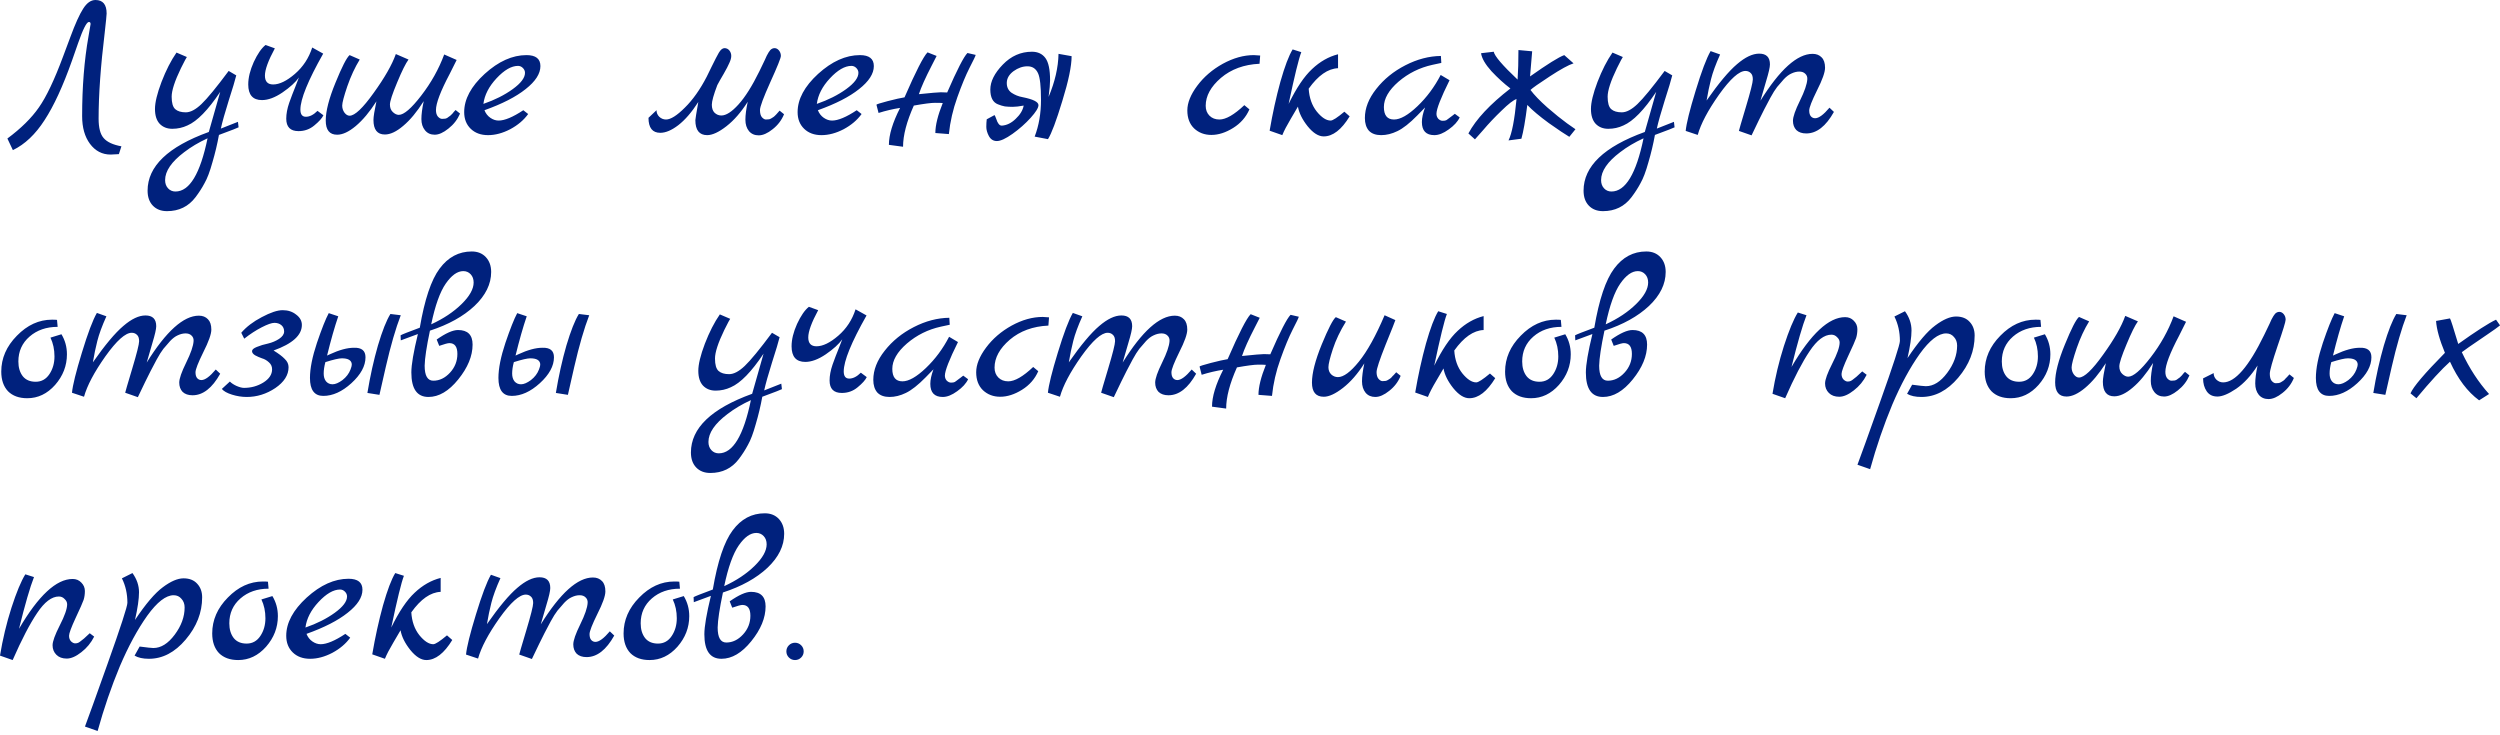 <?xml version="1.0" encoding="UTF-8"?> <svg xmlns="http://www.w3.org/2000/svg" width="296" height="87" viewBox="0 0 296 87" fill="none"><path d="M11.675 14.05C11.675 15.133 11.875 15.9 12.275 16.35C12.675 16.817 13.375 17.142 14.375 17.325L14.075 18.25C13.642 18.283 13.317 18.3 13.1 18.3C12.1 18.3 11.283 17.875 10.65 17.025C10.033 16.192 9.725 15.1 9.725 13.75C9.725 10.283 9.975 7.142 10.475 4.325C10.642 3.392 10.725 2.9 10.725 2.85C10.725 2.683 10.658 2.6 10.525 2.6C10.258 2.6 9.833 3.433 9.25 5.1L8.525 7.175C7.458 10.192 6.375 12.542 5.275 14.225C4.192 15.908 2.942 17.092 1.525 17.775L0.875 16.4C2.492 15.2 3.733 13.975 4.6 12.725C5.483 11.475 6.442 9.458 7.475 6.675L8.325 4.4C8.908 2.817 9.417 1.692 9.85 1.025C10.283 0.342 10.767 -1.13249e-06 11.3 -1.13249e-06C12.183 -1.13249e-06 12.625 0.533 12.625 1.6C12.625 1.767 12.55 2.517 12.4 3.85C11.917 7.817 11.675 11.217 11.675 14.05ZM28.174 14.425L28.249 15.075C28.182 15.125 27.407 15.425 25.924 15.975C25.724 17.075 25.466 18.158 25.149 19.225C24.849 20.308 24.541 21.125 24.224 21.675C23.924 22.242 23.566 22.8 23.149 23.35C22.316 24.45 21.191 25 19.774 25C19.074 25 18.516 24.783 18.099 24.35C17.682 23.917 17.474 23.325 17.474 22.575C17.474 19.692 19.891 17.375 24.724 15.625L26.074 10.875C24.641 13.025 23.349 14.35 22.199 14.85C21.632 15.117 21.032 15.25 20.399 15.25C19.782 15.25 19.282 15.05 18.899 14.65C18.532 14.25 18.349 13.667 18.349 12.9C18.349 12.133 18.607 11.067 19.124 9.7C19.657 8.317 20.249 7.158 20.899 6.225L22.124 6.75C22.074 6.8 21.841 7.242 21.424 8.075C20.691 9.592 20.324 10.717 20.324 11.45C20.324 12.183 20.466 12.675 20.749 12.925C21.032 13.175 21.449 13.3 21.999 13.3C22.549 13.3 23.166 12.975 23.849 12.325C24.549 11.658 25.624 10.35 27.074 8.4L27.974 8.925C27.841 9.475 27.541 10.475 27.074 11.925C26.624 13.358 26.316 14.458 26.149 15.225L28.174 14.425ZM24.574 16.375C23.524 16.858 22.599 17.408 21.799 18.025C20.299 19.158 19.549 20.258 19.549 21.325C19.549 21.725 19.666 22.05 19.899 22.3C20.132 22.55 20.424 22.675 20.774 22.675C22.441 22.675 23.707 20.575 24.574 16.375ZM37.592 13.125L38.292 13.65C38.125 14 37.767 14.4 37.217 14.85C36.683 15.3 36.058 15.525 35.342 15.525C34.375 15.525 33.892 15.033 33.892 14.05C33.892 13.483 34.008 12.858 34.242 12.175C34.492 11.475 34.733 10.842 34.967 10.275C35.2 9.692 35.342 9.325 35.392 9.175C34.992 9.742 34.342 10.333 33.442 10.95C32.558 11.55 31.75 11.85 31.017 11.85C29.933 11.85 29.392 11.233 29.392 10C29.392 9.2 29.608 8.317 30.042 7.35C30.492 6.383 30.958 5.708 31.442 5.325L32.542 5.725C31.758 7.175 31.367 8.25 31.367 8.95C31.367 9.65 31.692 10 32.342 10C33.092 10 33.95 9.583 34.917 8.75C35.883 7.917 36.567 6.875 36.967 5.625L38.267 6.35C36.467 9.533 35.567 11.742 35.567 12.975C35.567 13.542 35.783 13.825 36.217 13.825C36.667 13.825 37.125 13.592 37.592 13.125ZM51.618 13.025C51.618 13.358 51.693 13.617 51.843 13.8C52.01 13.983 52.176 14.075 52.343 14.075C52.51 14.075 52.635 14.067 52.718 14.05C52.801 14.033 52.885 14 52.968 13.95C53.051 13.883 53.118 13.833 53.168 13.8C53.234 13.767 53.309 13.708 53.393 13.625C53.493 13.525 53.559 13.458 53.593 13.425C53.66 13.325 53.776 13.192 53.943 13.025L54.468 13.45C54.168 14.15 53.709 14.742 53.093 15.225C52.493 15.708 51.951 15.95 51.468 15.95C50.984 15.95 50.601 15.775 50.318 15.425C50.035 15.075 49.893 14.633 49.893 14.1C49.893 13.55 49.984 12.842 50.168 11.975C49.368 13.242 48.559 14.217 47.743 14.9C46.943 15.583 46.218 15.925 45.568 15.925C44.668 15.925 44.218 15.35 44.218 14.2C44.218 13.833 44.334 13.1 44.568 12C43.768 13.25 42.951 14.225 42.118 14.925C41.301 15.608 40.568 15.95 39.918 15.95C39.018 15.95 38.568 15.392 38.568 14.275C38.568 13.158 38.951 11.667 39.718 9.8C40.484 7.917 41.043 6.825 41.393 6.525L42.593 7.05C42.026 7.967 41.535 9.025 41.118 10.225C40.718 11.408 40.518 12.167 40.518 12.5C40.518 12.817 40.609 13.1 40.793 13.35C40.976 13.583 41.176 13.7 41.393 13.7C42.01 13.7 42.959 12.8 44.243 11C45.543 9.2 46.418 7.667 46.868 6.4L48.368 7.05C48.035 7.5 47.584 8.408 47.018 9.775C46.451 11.125 46.168 11.992 46.168 12.375C46.168 12.758 46.285 13.058 46.518 13.275C46.751 13.492 46.984 13.6 47.218 13.6C47.818 13.6 48.701 12.842 49.868 11.325C51.051 9.792 51.959 8.167 52.593 6.45L54.068 7.1C53.968 7.317 53.693 7.867 53.243 8.75C52.16 10.8 51.618 12.225 51.618 13.025ZM61.96 13.05L62.535 13.5C62.018 14.217 61.31 14.817 60.41 15.3C59.51 15.767 58.635 16 57.785 16C56.935 16 56.251 15.75 55.735 15.25C55.218 14.75 54.96 14.092 54.96 13.275C54.96 11.742 55.768 10.233 57.385 8.75C59.018 7.267 60.668 6.525 62.335 6.525C63.435 6.525 63.985 6.958 63.985 7.825C63.985 8.725 63.401 9.633 62.235 10.55C61.085 11.467 59.46 12.3 57.36 13.05C57.51 13.433 57.743 13.733 58.06 13.95C58.376 14.167 58.701 14.275 59.035 14.275C59.751 14.275 60.726 13.867 61.96 13.05ZM57.235 12.3C58.585 11.833 59.743 11.25 60.71 10.55C61.676 9.85 62.16 9.208 62.16 8.625C62.16 8.408 62.076 8.217 61.91 8.05C61.743 7.883 61.551 7.8 61.335 7.8C60.551 7.8 59.701 8.292 58.785 9.275C57.885 10.242 57.368 11.25 57.235 12.3ZM92.305 13.1L92.831 13.525C92.547 14.225 92.097 14.817 91.481 15.3C90.88 15.783 90.331 16.025 89.831 16.025C89.347 16.025 88.964 15.858 88.68 15.525C88.397 15.175 88.255 14.725 88.255 14.175C88.255 13.625 88.347 12.917 88.531 12.05C87.747 13.283 86.906 14.25 86.005 14.95C85.106 15.65 84.347 16 83.731 16C82.797 16 82.331 15.408 82.331 14.225C82.331 14.108 82.447 13.392 82.68 12.075C81.897 13.292 81.106 14.208 80.305 14.825C79.522 15.425 78.814 15.725 78.18 15.725C77.247 15.725 76.781 15.133 76.781 13.95L77.731 13.05C77.731 13.35 77.839 13.608 78.055 13.825C78.289 14.042 78.555 14.15 78.856 14.15C79.406 14.15 80.147 13.683 81.081 12.75C82.031 11.817 82.897 10.592 83.68 9.075C83.847 8.742 84.039 8.35 84.255 7.9C84.489 7.433 84.656 7.1 84.755 6.9C84.856 6.7 84.972 6.483 85.106 6.25C85.322 5.883 85.547 5.7 85.781 5.7C86.014 5.7 86.206 5.792 86.356 5.975C86.505 6.158 86.581 6.375 86.581 6.625C86.581 6.858 86.505 7.133 86.356 7.45C86.222 7.767 85.997 8.2 85.68 8.75C85.364 9.283 85.114 9.725 84.93 10.075C84.497 11.208 84.281 11.983 84.281 12.4C84.281 12.817 84.389 13.133 84.606 13.35C84.839 13.567 85.106 13.675 85.406 13.675C85.972 13.675 86.647 13.242 87.43 12.375C88.231 11.492 89.055 10.183 89.906 8.45C90.005 8.233 90.122 7.992 90.255 7.725C90.389 7.442 90.489 7.233 90.555 7.1C90.622 6.95 90.697 6.783 90.781 6.6C90.88 6.417 90.956 6.283 91.005 6.2C91.072 6.1 91.139 6.008 91.206 5.925C91.356 5.775 91.522 5.7 91.706 5.7C91.906 5.7 92.081 5.792 92.231 5.975C92.38 6.158 92.456 6.375 92.456 6.625C92.456 6.858 92.039 7.892 91.206 9.725C90.389 11.542 89.981 12.642 89.981 13.025C89.981 13.408 90.055 13.692 90.206 13.875C90.372 14.058 90.531 14.15 90.68 14.15C90.847 14.15 90.972 14.142 91.055 14.125C91.139 14.108 91.222 14.075 91.305 14.025C91.389 13.975 91.456 13.933 91.505 13.9C91.572 13.867 91.647 13.808 91.731 13.725L91.906 13.55C91.956 13.5 92.022 13.425 92.106 13.325C92.206 13.208 92.272 13.133 92.305 13.1ZM101.437 13.05L102.012 13.5C101.495 14.217 100.787 14.817 99.887 15.3C98.987 15.767 98.112 16 97.262 16C96.412 16 95.729 15.75 95.212 15.25C94.695 14.75 94.437 14.092 94.437 13.275C94.437 11.742 95.246 10.233 96.862 8.75C98.496 7.267 100.145 6.525 101.812 6.525C102.912 6.525 103.462 6.958 103.462 7.825C103.462 8.725 102.879 9.633 101.712 10.55C100.562 11.467 98.937 12.3 96.837 13.05C96.987 13.433 97.221 13.733 97.537 13.95C97.854 14.167 98.179 14.275 98.512 14.275C99.229 14.275 100.204 13.867 101.437 13.05ZM96.712 12.3C98.062 11.833 99.221 11.25 100.187 10.55C101.154 9.85 101.637 9.208 101.637 8.625C101.637 8.408 101.554 8.217 101.387 8.05C101.22 7.883 101.029 7.8 100.812 7.8C100.029 7.8 99.179 8.292 98.262 9.275C97.362 10.242 96.846 11.25 96.712 12.3ZM114.546 6.275L115.521 6.5C115.505 6.617 115.263 7.125 114.796 8.025C114.346 8.908 113.863 10.075 113.346 11.525C112.83 12.958 112.496 14.408 112.346 15.875L110.746 15.75C110.746 14.833 111.038 13.65 111.621 12.2C111.471 12.183 111.163 12.175 110.696 12.175C110.246 12.175 109.413 12.283 108.196 12.5C107.346 14.4 106.921 16.025 106.921 17.375L105.246 17.15C105.246 15.967 105.688 14.508 106.571 12.775C105.721 12.908 104.871 13.108 104.021 13.375L103.771 12.4C103.771 12.35 104.213 12.208 105.096 11.975C105.996 11.742 106.663 11.592 107.096 11.525C108.43 8.458 109.338 6.683 109.821 6.2L110.896 6.625C110.813 6.792 110.621 7.167 110.321 7.75C109.571 9.2 109.063 10.333 108.796 11.15C110.246 11 111.113 10.925 111.396 10.925C111.696 10.925 111.946 10.933 112.146 10.95C113.313 8.267 114.113 6.708 114.546 6.275ZM116.829 14.125L117.754 13.625C117.804 13.692 117.871 13.842 117.954 14.075C118.121 14.608 118.337 14.875 118.604 14.875C119.187 14.842 119.737 14.575 120.254 14.075C120.787 13.575 121.104 13.05 121.204 12.5C120.671 12.6 120.237 12.65 119.904 12.65C119.571 12.65 119.262 12.633 118.979 12.6C118.712 12.55 118.437 12.467 118.154 12.35C117.554 12.117 117.254 11.533 117.254 10.6C117.254 9.65 117.746 8.667 118.729 7.65C119.712 6.633 120.862 6.125 122.179 6.125C122.879 6.125 123.412 6.375 123.779 6.875C124.146 7.375 124.329 8.25 124.329 9.5C124.329 9.933 124.271 10.592 124.154 11.475C124.904 9.692 125.296 7.992 125.329 6.375L126.879 6.65C126.879 7.817 126.512 9.583 125.779 11.95C125.062 14.317 124.496 15.825 124.079 16.475L122.504 16.175C123.004 14.875 123.254 13.425 123.254 11.825C123.254 10.225 123.137 9.175 122.904 8.675C122.654 8.125 122.237 7.85 121.654 7.85C121.087 7.85 120.537 8.042 120.004 8.425C119.487 8.808 119.221 9.258 119.204 9.775C119.187 10.292 119.371 10.692 119.754 10.975C120.154 11.242 120.587 11.417 121.054 11.5C122.321 11.75 122.954 12.067 122.954 12.45C122.954 12.767 122.646 13.267 122.029 13.95C121.412 14.633 120.696 15.267 119.879 15.85C119.079 16.417 118.462 16.7 118.029 16.7C117.612 16.7 117.296 16.5 117.079 16.1C116.879 15.717 116.779 15.358 116.779 15.025C116.779 14.692 116.796 14.392 116.829 14.125ZM147.33 12.45L147.93 12.95C147.53 13.867 146.889 14.6 146.005 15.15C145.122 15.7 144.264 15.975 143.43 15.975C142.614 15.975 141.93 15.717 141.38 15.2C140.847 14.683 140.58 13.975 140.58 13.075C140.58 12.175 140.972 11.2 141.755 10.15C142.539 9.1 143.547 8.233 144.78 7.55C146.03 6.867 147.255 6.525 148.455 6.525C148.622 6.525 148.872 6.542 149.205 6.575L149.13 7.55C147.297 7.633 145.772 8.192 144.555 9.225C143.355 10.258 142.755 11.358 142.755 12.525C142.755 13.008 142.905 13.4 143.205 13.7C143.505 14 143.897 14.15 144.38 14.15C145.147 14.15 146.13 13.583 147.33 12.45ZM159.174 13.225L159.799 13.775C158.833 15.358 157.808 16.15 156.724 16.15C156.108 16.15 155.474 15.75 154.824 14.95C154.191 14.15 153.808 13.375 153.674 12.625C153.574 12.808 153.291 13.292 152.824 14.075C152.358 14.858 152.024 15.5 151.824 16L150.324 15.475C150.674 13.425 151.099 11.492 151.599 9.675C152.116 7.858 152.599 6.583 153.049 5.85L154.074 6.175C153.774 6.942 153.274 8.983 152.574 12.3C153.491 10.417 154.416 9.042 155.349 8.175C156.283 7.292 157.308 6.708 158.424 6.425V8.075C157.224 8.125 156.066 8.933 154.949 10.5C155.016 11.583 155.333 12.483 155.899 13.2C156.483 13.917 157.033 14.275 157.549 14.275C157.799 14.275 158.341 13.925 159.174 13.225ZM172.252 13.475L172.827 13.9C172.594 14.4 172.16 14.875 171.527 15.325C170.91 15.775 170.344 16 169.827 16C168.844 16 168.352 15.483 168.352 14.45C168.352 13.967 168.477 13.392 168.727 12.725L167.802 13.675C166.902 14.592 166.119 15.208 165.452 15.525C164.802 15.842 164.16 16 163.527 16C162.894 16 162.41 15.825 162.077 15.475C161.76 15.108 161.602 14.608 161.602 13.975C161.602 12.808 162.052 11.658 162.952 10.525C163.852 9.375 165.002 8.442 166.402 7.725C167.802 7.008 169.202 6.642 170.602 6.625L170.652 7.45L169.602 7.675C168.085 8.008 166.744 8.675 165.577 9.675C164.427 10.675 163.852 11.675 163.852 12.675C163.852 13.658 164.252 14.15 165.052 14.15C165.802 14.15 166.727 13.625 167.827 12.575C168.927 11.525 169.844 10.292 170.577 8.875L171.627 9.5C170.594 11.583 170.077 12.908 170.077 13.475C170.077 13.708 170.152 13.908 170.302 14.075C170.469 14.225 170.627 14.3 170.777 14.3C170.944 14.3 171.052 14.292 171.102 14.275C171.152 14.258 171.202 14.242 171.252 14.225C171.302 14.192 171.36 14.15 171.427 14.1C171.51 14.05 171.577 14 171.627 13.95C171.694 13.9 171.794 13.825 171.927 13.725C172.06 13.625 172.169 13.542 172.252 13.475ZM173.858 15.8C174.758 14.117 176.417 12.342 178.833 10.475C178.083 9.908 177.333 9.225 176.583 8.425C175.85 7.608 175.442 6.9 175.358 6.3L176.858 6.125C176.958 6.642 177.9 7.742 179.683 9.425C179.75 8.425 179.783 7.258 179.783 5.925L181.408 6.075L181.158 9.05C183.208 7.6 184.558 6.758 185.208 6.525L186.308 7.5C185.725 7.683 184.783 8.2 183.483 9.05C182.183 9.9 181.425 10.433 181.208 10.65C181.658 11.25 182.325 11.942 183.208 12.725C184.092 13.492 184.867 14.117 185.533 14.6L186.533 15.3L185.808 16.2C185.325 15.917 184.517 15.375 183.383 14.575C182.267 13.758 181.417 13.042 180.833 12.425C180.6 14.275 180.367 15.608 180.133 16.425L178.608 16.625C179.008 15.825 179.325 14.192 179.558 11.725C179.192 11.842 178.6 12.3 177.783 13.1C176.967 13.883 176.242 14.65 175.608 15.4L174.633 16.5L173.858 15.8ZM198.194 14.425L198.269 15.075C198.202 15.125 197.427 15.425 195.944 15.975C195.744 17.075 195.485 18.158 195.169 19.225C194.869 20.308 194.56 21.125 194.244 21.675C193.944 22.242 193.585 22.8 193.169 23.35C192.335 24.45 191.21 25 189.794 25C189.094 25 188.535 24.783 188.119 24.35C187.702 23.917 187.494 23.325 187.494 22.575C187.494 19.692 189.91 17.375 194.744 15.625L196.094 10.875C194.66 13.025 193.369 14.35 192.219 14.85C191.652 15.117 191.052 15.25 190.419 15.25C189.802 15.25 189.302 15.05 188.919 14.65C188.552 14.25 188.369 13.667 188.369 12.9C188.369 12.133 188.627 11.067 189.144 9.7C189.677 8.317 190.269 7.158 190.919 6.225L192.144 6.75C192.094 6.8 191.86 7.242 191.444 8.075C190.71 9.592 190.344 10.717 190.344 11.45C190.344 12.183 190.485 12.675 190.769 12.925C191.052 13.175 191.469 13.3 192.019 13.3C192.569 13.3 193.185 12.975 193.869 12.325C194.569 11.658 195.644 10.35 197.094 8.4L197.994 8.925C197.86 9.475 197.56 10.475 197.094 11.925C196.644 13.358 196.335 14.458 196.169 15.225L198.194 14.425ZM194.594 16.375C193.544 16.858 192.619 17.408 191.819 18.025C190.319 19.158 189.569 20.258 189.569 21.325C189.569 21.725 189.685 22.05 189.919 22.3C190.152 22.55 190.444 22.675 190.794 22.675C192.46 22.675 193.727 20.575 194.594 16.375ZM216.611 12.75L217.136 13.25C216.186 14.95 215.094 15.8 213.861 15.8C213.361 15.8 212.969 15.667 212.686 15.4C212.419 15.117 212.286 14.75 212.286 14.3C212.286 13.833 212.561 13.042 213.111 11.925C213.661 10.808 213.953 9.958 213.986 9.375C214.003 9.108 213.919 8.892 213.736 8.725C213.569 8.558 213.336 8.475 213.036 8.475C212.736 8.475 212.428 8.55 212.111 8.7C211.811 8.833 211.511 9.058 211.211 9.375C210.928 9.692 210.661 10 210.411 10.3C210.178 10.6 209.911 11.025 209.611 11.575C209.328 12.125 209.086 12.583 208.886 12.95C208.536 13.633 208.036 14.658 207.386 16.025L205.886 15.5C205.886 15.45 206.161 14.508 206.711 12.675C207.261 10.842 207.536 9.75 207.536 9.4C207.536 9.05 207.453 8.8 207.286 8.65C207.119 8.483 206.911 8.4 206.661 8.4C205.911 8.4 204.869 9.333 203.536 11.2C202.219 13.067 201.378 14.658 201.011 15.975L199.586 15.5C199.669 14.617 200.061 13.033 200.761 10.75C201.461 8.45 202.053 6.883 202.536 6.05L203.661 6.45C203.144 7.6 202.786 8.575 202.586 9.375C202.386 10.158 202.211 11 202.061 11.9C203.494 9.85 204.694 8.417 205.661 7.6C206.628 6.767 207.503 6.35 208.286 6.35C209.136 6.35 209.561 6.775 209.561 7.625C209.561 7.958 209.411 8.617 209.111 9.6C208.828 10.583 208.603 11.358 208.436 11.925C210.736 8.225 212.794 6.375 214.611 6.375C215.061 6.375 215.419 6.517 215.686 6.8C215.953 7.067 216.086 7.475 216.086 8.025C216.086 8.558 215.769 9.45 215.136 10.7C214.519 11.95 214.211 12.742 214.211 13.075C214.211 13.392 214.278 13.625 214.411 13.775C214.544 13.925 214.711 14 214.911 14C215.344 14 215.911 13.583 216.611 12.75ZM7.275 39.575C7.708 40.292 7.925 41.083 7.925 41.95C7.925 43.3 7.458 44.508 6.525 45.575C5.592 46.625 4.492 47.15 3.225 47.15C2.258 47.15 1.5 46.875 0.95 46.325C0.417 45.758 0.15 44.983 0.15 44C0.15 42.417 0.767 41 2 39.75C3.233 38.483 4.617 37.85 6.15 37.85C6.433 37.85 6.633 37.858 6.75 37.875L6.825 38.7C5.492 38.7 4.383 39.083 3.5 39.85C2.617 40.617 2.175 41.6 2.175 42.8C2.175 43.517 2.35 44.1 2.7 44.55C3.05 44.983 3.558 45.2 4.225 45.2C4.908 45.2 5.45 44.9 5.85 44.3C6.25 43.7 6.45 43 6.45 42.2C6.45 41.383 6.292 40.642 5.975 39.975L7.275 39.575ZM25.547 43.75L26.072 44.25C25.122 45.95 24.03 46.8 22.797 46.8C22.297 46.8 21.905 46.667 21.622 46.4C21.355 46.117 21.222 45.75 21.222 45.3C21.222 44.833 21.497 44.042 22.047 42.925C22.597 41.808 22.888 40.958 22.922 40.375C22.938 40.108 22.855 39.892 22.672 39.725C22.505 39.558 22.272 39.475 21.972 39.475C21.672 39.475 21.363 39.55 21.047 39.7C20.747 39.833 20.447 40.058 20.147 40.375C19.863 40.692 19.597 41 19.347 41.3C19.113 41.6 18.847 42.025 18.547 42.575C18.263 43.125 18.022 43.583 17.822 43.95C17.472 44.633 16.972 45.658 16.322 47.025L14.822 46.5C14.822 46.45 15.097 45.508 15.647 43.675C16.197 41.842 16.472 40.75 16.472 40.4C16.472 40.05 16.388 39.8 16.222 39.65C16.055 39.483 15.847 39.4 15.597 39.4C14.847 39.4 13.805 40.333 12.472 42.2C11.155 44.067 10.313 45.658 9.947 46.975L8.522 46.5C8.605 45.617 8.997 44.033 9.697 41.75C10.397 39.45 10.988 37.883 11.472 37.05L12.597 37.45C12.08 38.6 11.722 39.575 11.522 40.375C11.322 41.158 11.147 42 10.997 42.9C12.43 40.85 13.63 39.417 14.597 38.6C15.563 37.767 16.438 37.35 17.222 37.35C18.072 37.35 18.497 37.775 18.497 38.625C18.497 38.958 18.347 39.617 18.047 40.6C17.763 41.583 17.538 42.358 17.372 42.925C19.672 39.225 21.73 37.375 23.547 37.375C23.997 37.375 24.355 37.517 24.622 37.8C24.888 38.067 25.022 38.475 25.022 39.025C25.022 39.558 24.705 40.45 24.072 41.7C23.455 42.95 23.147 43.742 23.147 44.075C23.147 44.392 23.213 44.625 23.347 44.775C23.48 44.925 23.647 45 23.847 45C24.28 45 24.847 44.583 25.547 43.75ZM35.741 38.475C35.741 39.692 34.624 40.7 32.391 41.5C32.991 41.867 33.433 42.2 33.716 42.5C34.016 42.783 34.166 43.108 34.166 43.475C34.166 44.408 33.641 45.233 32.591 45.95C31.541 46.65 30.416 47 29.216 47C28.633 47 28.049 46.908 27.466 46.725C26.883 46.542 26.483 46.317 26.266 46.05L27.216 45.175C27.416 45.375 27.683 45.55 28.016 45.7C28.366 45.85 28.658 45.925 28.891 45.925C29.724 45.925 30.483 45.717 31.166 45.3C31.866 44.867 32.216 44.342 32.216 43.725C32.216 43.392 32.091 43.117 31.841 42.9C31.591 42.667 31.316 42.508 31.016 42.425C30.733 42.325 30.466 42.208 30.216 42.075C29.966 41.925 29.841 41.758 29.841 41.575C29.841 41.392 30.033 41.225 30.416 41.075C30.816 40.908 31.258 40.775 31.741 40.675C32.224 40.558 32.658 40.375 33.041 40.125C33.441 39.858 33.641 39.567 33.641 39.25C33.641 38.933 33.533 38.683 33.316 38.5C33.099 38.317 32.824 38.225 32.491 38.225C32.174 38.225 31.674 38.4 30.991 38.75C30.308 39.1 29.616 39.55 28.916 40.1L28.566 39.4C29.166 38.7 29.974 38.083 30.991 37.55C32.024 37 32.849 36.725 33.466 36.725C34.099 36.725 34.633 36.9 35.066 37.25C35.516 37.583 35.741 37.992 35.741 38.475ZM41.9 41.175C42.816 41.142 43.275 41.517 43.275 42.3C43.275 43.333 42.716 44.358 41.6 45.375C40.5 46.375 39.391 46.875 38.275 46.875C37.225 46.875 36.7 46.167 36.7 44.75C36.7 43.633 36.975 42.25 37.525 40.6C38.091 38.933 38.558 37.758 38.925 37.075L40.05 37.45C39.616 38.717 39.175 40.267 38.725 42.1L39.05 41.95C40.166 41.433 41.116 41.175 41.9 41.175ZM41.5 43.75C41.6 43.517 41.65 43.3 41.65 43.1C41.6 42.65 41.208 42.425 40.475 42.425C40.125 42.425 39.475 42.575 38.525 42.875C38.391 43.375 38.325 43.825 38.325 44.225C38.325 44.608 38.416 44.917 38.6 45.15C38.8 45.383 39.058 45.5 39.375 45.5C39.708 45.5 40.1 45.333 40.55 45C41 44.65 41.316 44.233 41.5 43.75ZM45.675 43.45L44.925 46.75L43.5 46.525C43.833 44.508 44.25 42.633 44.75 40.9C45.266 39.167 45.758 37.925 46.225 37.175L47.45 37.325C46.85 38.875 46.258 40.917 45.675 43.45ZM50.904 39.15C50.504 41.05 50.296 42.433 50.279 43.3C50.279 44.483 50.621 45.075 51.304 45.075C52.037 45.075 52.696 44.758 53.279 44.125C53.862 43.492 54.154 42.75 54.154 41.9C54.154 41.05 53.837 40.625 53.204 40.625C53.021 40.625 52.621 40.733 52.004 40.95L51.704 40.2C52.771 39.45 53.612 39.075 54.229 39.075C55.379 39.075 55.954 39.65 55.954 40.8C55.954 42.15 55.387 43.525 54.254 44.925C53.137 46.308 51.962 47 50.729 47C49.379 47 48.704 46.033 48.704 44.1C48.704 43.183 48.962 41.667 49.479 39.55L47.454 40.3L47.429 39.7C47.596 39.6 48.354 39.3 49.704 38.8C50.271 35.467 51.054 33.133 52.054 31.8C53.054 30.45 54.321 29.775 55.854 29.775C56.554 29.775 57.112 30 57.529 30.45C57.946 30.9 58.154 31.483 58.154 32.2C58.154 33.633 57.496 34.975 56.179 36.225C54.862 37.458 53.104 38.433 50.904 39.15ZM51.054 38.4C52.504 37.733 53.704 36.933 54.654 36C55.604 35.067 56.079 34.217 56.079 33.45C56.079 33.05 55.962 32.725 55.729 32.475C55.496 32.225 55.204 32.1 54.854 32.1C54.154 32.1 53.462 32.592 52.779 33.575C52.096 34.558 51.521 36.167 51.054 38.4ZM64.214 41.175C65.131 41.142 65.589 41.517 65.589 42.3C65.589 43.333 65.031 44.358 63.914 45.375C62.814 46.375 61.706 46.875 60.589 46.875C59.539 46.875 59.014 46.167 59.014 44.75C59.014 43.633 59.289 42.25 59.839 40.6C60.406 38.933 60.872 37.758 61.239 37.075L62.364 37.45C61.931 38.717 61.489 40.267 61.039 42.1L61.364 41.95C62.481 41.433 63.431 41.175 64.214 41.175ZM63.814 43.75C63.914 43.517 63.964 43.3 63.964 43.1C63.914 42.65 63.522 42.425 62.789 42.425C62.439 42.425 61.789 42.575 60.839 42.875C60.706 43.375 60.639 43.825 60.639 44.225C60.639 44.608 60.731 44.917 60.914 45.15C61.114 45.383 61.372 45.5 61.689 45.5C62.022 45.5 62.414 45.333 62.864 45C63.314 44.65 63.631 44.233 63.814 43.75ZM67.989 43.45L67.239 46.75L65.814 46.525C66.147 44.508 66.564 42.633 67.064 40.9C67.581 39.167 68.072 37.925 68.539 37.175L69.764 37.325C69.164 38.875 68.572 40.917 67.989 43.45ZM92.505 45.425L92.58 46.075C92.513 46.125 91.738 46.425 90.255 46.975C90.055 48.075 89.797 49.158 89.48 50.225C89.18 51.308 88.872 52.125 88.555 52.675C88.255 53.242 87.897 53.8 87.48 54.35C86.647 55.45 85.522 56 84.105 56C83.405 56 82.847 55.783 82.43 55.35C82.013 54.917 81.805 54.325 81.805 53.575C81.805 50.692 84.222 48.375 89.055 46.625L90.405 41.875C88.972 44.025 87.68 45.35 86.53 45.85C85.963 46.117 85.363 46.25 84.73 46.25C84.113 46.25 83.613 46.05 83.23 45.65C82.863 45.25 82.68 44.667 82.68 43.9C82.68 43.133 82.938 42.067 83.455 40.7C83.988 39.317 84.58 38.158 85.23 37.225L86.455 37.75C86.405 37.8 86.172 38.242 85.755 39.075C85.022 40.592 84.655 41.717 84.655 42.45C84.655 43.183 84.797 43.675 85.08 43.925C85.363 44.175 85.78 44.3 86.33 44.3C86.88 44.3 87.497 43.975 88.18 43.325C88.88 42.658 89.955 41.35 91.405 39.4L92.305 39.925C92.172 40.475 91.872 41.475 91.405 42.925C90.955 44.358 90.647 45.458 90.48 46.225L92.505 45.425ZM88.905 47.375C87.855 47.858 86.93 48.408 86.13 49.025C84.63 50.158 83.88 51.258 83.88 52.325C83.88 52.725 83.997 53.05 84.23 53.3C84.463 53.55 84.755 53.675 85.105 53.675C86.772 53.675 88.038 51.575 88.905 47.375ZM101.923 44.125L102.623 44.65C102.456 45 102.098 45.4 101.548 45.85C101.014 46.3 100.389 46.525 99.673 46.525C98.706 46.525 98.223 46.033 98.223 45.05C98.223 44.483 98.339 43.858 98.573 43.175C98.823 42.475 99.064 41.842 99.298 41.275C99.531 40.692 99.673 40.325 99.723 40.175C99.323 40.742 98.673 41.333 97.773 41.95C96.889 42.55 96.081 42.85 95.348 42.85C94.264 42.85 93.723 42.233 93.723 41C93.723 40.2 93.939 39.317 94.373 38.35C94.823 37.383 95.289 36.708 95.773 36.325L96.873 36.725C96.089 38.175 95.698 39.25 95.698 39.95C95.698 40.65 96.023 41 96.673 41C97.423 41 98.281 40.583 99.248 39.75C100.214 38.917 100.898 37.875 101.298 36.625L102.598 37.35C100.798 40.533 99.898 42.742 99.898 43.975C99.898 44.542 100.114 44.825 100.548 44.825C100.998 44.825 101.456 44.592 101.923 44.125ZM114.049 44.475L114.624 44.9C114.391 45.4 113.957 45.875 113.324 46.325C112.707 46.775 112.141 47 111.624 47C110.641 47 110.149 46.483 110.149 45.45C110.149 44.967 110.274 44.392 110.524 43.725L109.599 44.675C108.699 45.592 107.916 46.208 107.249 46.525C106.599 46.842 105.957 47 105.324 47C104.691 47 104.207 46.825 103.874 46.475C103.557 46.108 103.399 45.608 103.399 44.975C103.399 43.808 103.849 42.658 104.749 41.525C105.649 40.375 106.799 39.442 108.199 38.725C109.599 38.008 110.999 37.642 112.399 37.625L112.449 38.45L111.399 38.675C109.882 39.008 108.541 39.675 107.374 40.675C106.224 41.675 105.649 42.675 105.649 43.675C105.649 44.658 106.049 45.15 106.849 45.15C107.599 45.15 108.524 44.625 109.624 43.575C110.724 42.525 111.641 41.292 112.374 39.875L113.424 40.5C112.391 42.583 111.874 43.908 111.874 44.475C111.874 44.708 111.949 44.908 112.099 45.075C112.266 45.225 112.424 45.3 112.574 45.3C112.741 45.3 112.849 45.292 112.899 45.275C112.949 45.258 112.999 45.242 113.049 45.225C113.099 45.192 113.157 45.15 113.224 45.1C113.307 45.05 113.374 45 113.424 44.95C113.491 44.9 113.591 44.825 113.724 44.725C113.857 44.625 113.966 44.542 114.049 44.475ZM122.33 43.45L122.93 43.95C122.53 44.867 121.889 45.6 121.005 46.15C120.122 46.7 119.264 46.975 118.43 46.975C117.614 46.975 116.93 46.717 116.38 46.2C115.847 45.683 115.58 44.975 115.58 44.075C115.58 43.175 115.972 42.2 116.755 41.15C117.539 40.1 118.547 39.233 119.78 38.55C121.03 37.867 122.255 37.525 123.455 37.525C123.622 37.525 123.872 37.542 124.205 37.575L124.13 38.55C122.297 38.633 120.772 39.192 119.555 40.225C118.355 41.258 117.755 42.358 117.755 43.525C117.755 44.008 117.905 44.4 118.205 44.7C118.505 45 118.897 45.15 119.38 45.15C120.147 45.15 121.13 44.583 122.33 43.45ZM141.098 43.75L141.623 44.25C140.673 45.95 139.582 46.8 138.348 46.8C137.848 46.8 137.457 46.667 137.173 46.4C136.907 46.117 136.773 45.75 136.773 45.3C136.773 44.833 137.048 44.042 137.598 42.925C138.148 41.808 138.44 40.958 138.473 40.375C138.49 40.108 138.407 39.892 138.223 39.725C138.057 39.558 137.823 39.475 137.523 39.475C137.223 39.475 136.915 39.55 136.598 39.7C136.298 39.833 135.998 40.058 135.698 40.375C135.415 40.692 135.148 41 134.898 41.3C134.665 41.6 134.398 42.025 134.098 42.575C133.815 43.125 133.573 43.583 133.373 43.95C133.023 44.633 132.523 45.658 131.873 47.025L130.373 46.5C130.373 46.45 130.648 45.508 131.198 43.675C131.748 41.842 132.023 40.75 132.023 40.4C132.023 40.05 131.94 39.8 131.773 39.65C131.607 39.483 131.398 39.4 131.148 39.4C130.398 39.4 129.357 40.333 128.023 42.2C126.707 44.067 125.865 45.658 125.498 46.975L124.073 46.5C124.157 45.617 124.548 44.033 125.248 41.75C125.948 39.45 126.54 37.883 127.023 37.05L128.148 37.45C127.632 38.6 127.273 39.575 127.073 40.375C126.873 41.158 126.698 42 126.548 42.9C127.982 40.85 129.182 39.417 130.148 38.6C131.115 37.767 131.99 37.35 132.773 37.35C133.623 37.35 134.048 37.775 134.048 38.625C134.048 38.958 133.898 39.617 133.598 40.6C133.315 41.583 133.09 42.358 132.923 42.925C135.223 39.225 137.282 37.375 139.098 37.375C139.548 37.375 139.907 37.517 140.173 37.8C140.44 38.067 140.573 38.475 140.573 39.025C140.573 39.558 140.257 40.45 139.623 41.7C139.007 42.95 138.698 43.742 138.698 44.075C138.698 44.392 138.765 44.625 138.898 44.775C139.032 44.925 139.198 45 139.398 45C139.832 45 140.398 44.583 141.098 43.75ZM152.803 37.275L153.778 37.5C153.761 37.617 153.52 38.125 153.053 39.025C152.603 39.908 152.12 41.075 151.603 42.525C151.086 43.958 150.753 45.408 150.603 46.875L149.003 46.75C149.003 45.833 149.295 44.65 149.878 43.2C149.728 43.183 149.42 43.175 148.953 43.175C148.503 43.175 147.67 43.283 146.453 43.5C145.603 45.4 145.178 47.025 145.178 48.375L143.503 48.15C143.503 46.967 143.945 45.508 144.828 43.775C143.978 43.908 143.128 44.108 142.278 44.375L142.028 43.4C142.028 43.35 142.47 43.208 143.353 42.975C144.253 42.742 144.92 42.592 145.353 42.525C146.686 39.458 147.595 37.683 148.078 37.2L149.153 37.625C149.07 37.792 148.878 38.167 148.578 38.75C147.828 40.2 147.32 41.333 147.053 42.15C148.503 42 149.37 41.925 149.653 41.925C149.953 41.925 150.203 41.933 150.403 41.95C151.57 39.267 152.37 37.708 152.803 37.275ZM165.311 44.075L165.836 44.5C165.552 45.2 165.102 45.792 164.486 46.275C163.886 46.758 163.336 47 162.836 47C162.352 47 161.969 46.833 161.686 46.5C161.402 46.15 161.261 45.7 161.261 45.15C161.261 44.6 161.352 43.892 161.536 43.025C160.752 44.258 159.911 45.225 159.011 45.925C158.111 46.625 157.352 46.975 156.736 46.975C155.802 46.975 155.336 46.417 155.336 45.3C155.336 44.183 155.719 42.683 156.486 40.8C157.269 38.9 157.827 37.817 158.161 37.55L159.361 38.075C158.677 39.175 158.161 40.258 157.811 41.325C157.461 42.392 157.286 43.108 157.286 43.475C157.286 43.825 157.394 44.108 157.611 44.325C157.844 44.542 158.111 44.65 158.411 44.65C159.077 44.65 159.902 44.042 160.886 42.825C161.886 41.592 162.902 39.758 163.936 37.325L165.211 37.9C165.177 38.033 164.794 39 164.061 40.8C163.344 42.6 162.986 43.683 162.986 44.05C162.986 44.4 163.061 44.667 163.211 44.85C163.377 45.033 163.536 45.125 163.686 45.125C163.852 45.125 163.977 45.117 164.061 45.1C164.144 45.083 164.227 45.05 164.311 45C164.394 44.95 164.461 44.908 164.511 44.875C164.577 44.842 164.652 44.783 164.736 44.7L164.911 44.5C164.961 44.467 165.027 44.4 165.111 44.3C165.211 44.183 165.277 44.108 165.311 44.075ZM176.411 44.225L177.036 44.775C176.069 46.358 175.044 47.15 173.961 47.15C173.344 47.15 172.711 46.75 172.061 45.95C171.427 45.15 171.044 44.375 170.911 43.625C170.811 43.808 170.527 44.292 170.061 45.075C169.594 45.858 169.261 46.5 169.061 47L167.561 46.475C167.911 44.425 168.336 42.492 168.836 40.675C169.352 38.858 169.836 37.583 170.286 36.85L171.311 37.175C171.011 37.942 170.511 39.983 169.811 43.3C170.727 41.417 171.652 40.042 172.586 39.175C173.519 38.292 174.544 37.708 175.661 37.425V39.075C174.461 39.125 173.302 39.933 172.186 41.5C172.252 42.583 172.569 43.483 173.136 44.2C173.719 44.917 174.269 45.275 174.786 45.275C175.036 45.275 175.577 44.925 176.411 44.225ZM185.327 39.575C185.76 40.292 185.977 41.083 185.977 41.95C185.977 43.3 185.51 44.508 184.577 45.575C183.643 46.625 182.543 47.15 181.277 47.15C180.31 47.15 179.552 46.875 179.002 46.325C178.468 45.758 178.202 44.983 178.202 44C178.202 42.417 178.818 41 180.052 39.75C181.285 38.483 182.668 37.85 184.202 37.85C184.485 37.85 184.685 37.858 184.802 37.875L184.877 38.7C183.543 38.7 182.435 39.083 181.552 39.85C180.668 40.617 180.227 41.6 180.227 42.8C180.227 43.517 180.402 44.1 180.752 44.55C181.102 44.983 181.61 45.2 182.277 45.2C182.96 45.2 183.502 44.9 183.902 44.3C184.302 43.7 184.502 43 184.502 42.2C184.502 41.383 184.343 40.642 184.027 39.975L185.327 39.575ZM189.966 39.15C189.566 41.05 189.358 42.433 189.341 43.3C189.341 44.483 189.683 45.075 190.366 45.075C191.1 45.075 191.758 44.758 192.341 44.125C192.925 43.492 193.216 42.75 193.216 41.9C193.216 41.05 192.9 40.625 192.266 40.625C192.083 40.625 191.683 40.733 191.066 40.95L190.766 40.2C191.833 39.45 192.675 39.075 193.291 39.075C194.441 39.075 195.016 39.65 195.016 40.8C195.016 42.15 194.45 43.525 193.316 44.925C192.2 46.308 191.025 47 189.791 47C188.441 47 187.766 46.033 187.766 44.1C187.766 43.183 188.025 41.667 188.541 39.55L186.516 40.3L186.491 39.7C186.658 39.6 187.416 39.3 188.766 38.8C189.333 35.467 190.116 33.133 191.116 31.8C192.116 30.45 193.383 29.775 194.916 29.775C195.616 29.775 196.175 30 196.591 30.45C197.008 30.9 197.216 31.483 197.216 32.2C197.216 33.633 196.558 34.975 195.241 36.225C193.925 37.458 192.166 38.433 189.966 39.15ZM190.116 38.4C191.566 37.733 192.766 36.933 193.716 36C194.666 35.067 195.141 34.217 195.141 33.45C195.141 33.05 195.025 32.725 194.791 32.475C194.558 32.225 194.266 32.1 193.916 32.1C193.216 32.1 192.525 32.592 191.841 33.575C191.158 34.558 190.583 36.167 190.116 38.4ZM220.488 43.975L221.013 44.375C220.647 45.108 220.138 45.725 219.488 46.225C218.855 46.725 218.28 46.975 217.763 46.975C217.247 46.975 216.838 46.825 216.538 46.525C216.238 46.225 216.088 45.85 216.088 45.4C216.088 44.95 216.372 44.167 216.938 43.05C217.522 41.917 217.813 41.083 217.813 40.55C217.813 40.317 217.713 40.108 217.513 39.925C217.33 39.725 217.105 39.625 216.838 39.625C215.988 39.625 215.13 40.275 214.263 41.575C213.397 42.858 212.43 44.717 211.363 47.15L209.863 46.625C210.18 44.692 210.63 42.808 211.213 40.975C211.813 39.125 212.363 37.8 212.863 37L213.888 37.325C213.422 38.508 212.83 40.55 212.113 43.45C214.413 39.517 216.53 37.55 218.463 37.55C218.88 37.55 219.222 37.692 219.488 37.975C219.772 38.258 219.913 38.592 219.913 38.975C219.913 39.358 219.863 39.708 219.763 40.025C219.663 40.325 219.347 41.042 218.813 42.175C218.297 43.292 218.038 43.992 218.038 44.275C218.038 44.558 218.122 44.783 218.288 44.95C218.455 45.1 218.613 45.175 218.763 45.175C218.913 45.175 219.038 45.15 219.138 45.1C219.238 45.05 219.347 44.975 219.463 44.875C219.597 44.775 219.713 44.683 219.813 44.6C219.913 44.517 220.03 44.408 220.163 44.275C220.313 44.125 220.422 44.025 220.488 43.975ZM225.848 42.4C227.114 40.5 228.214 39.208 229.148 38.525C230.081 37.825 230.898 37.475 231.598 37.475C232.298 37.475 232.839 37.692 233.223 38.125C233.606 38.542 233.798 39.075 233.798 39.725C233.798 41.525 233.148 43.192 231.848 44.725C230.564 46.242 229.114 47 227.498 47C226.781 47 226.214 46.875 225.798 46.625L226.398 45.55C227.281 45.667 227.823 45.725 228.023 45.725C228.923 45.725 229.764 45.2 230.548 44.15C231.331 43.1 231.723 42.025 231.723 40.925C231.723 40.508 231.598 40.167 231.348 39.9C231.114 39.617 230.806 39.475 230.423 39.475C229.506 39.475 228.464 40.283 227.298 41.9C226.148 43.517 225.064 45.517 224.048 47.9C223.048 50.3 222.173 52.85 221.423 55.55L219.923 55.025C219.956 54.925 220.273 54.058 220.873 52.425C221.456 50.808 222.031 49.2 222.598 47.6C224.164 43.2 224.948 40.792 224.948 40.375C224.948 39.308 224.731 38.342 224.298 37.475L225.548 36.85C226.064 37.567 226.323 38.325 226.323 39.125C226.323 39.908 226.164 41 225.848 42.4ZM242.114 39.575C242.547 40.292 242.764 41.083 242.764 41.95C242.764 43.3 242.297 44.508 241.364 45.575C240.431 46.625 239.331 47.15 238.064 47.15C237.097 47.15 236.339 46.875 235.789 46.325C235.256 45.758 234.989 44.983 234.989 44C234.989 42.417 235.606 41 236.839 39.75C238.072 38.483 239.456 37.85 240.989 37.85C241.272 37.85 241.472 37.858 241.589 37.875L241.664 38.7C240.331 38.7 239.222 39.083 238.339 39.85C237.456 40.617 237.014 41.6 237.014 42.8C237.014 43.517 237.189 44.1 237.539 44.55C237.889 44.983 238.397 45.2 239.064 45.2C239.747 45.2 240.289 44.9 240.689 44.3C241.089 43.7 241.289 43 241.289 42.2C241.289 41.383 241.131 40.642 240.814 39.975L242.114 39.575ZM256.379 44.025C256.379 44.358 256.454 44.617 256.604 44.8C256.77 44.983 256.937 45.075 257.104 45.075C257.27 45.075 257.395 45.067 257.479 45.05C257.562 45.033 257.645 45 257.729 44.95C257.812 44.883 257.879 44.833 257.929 44.8C257.995 44.767 258.07 44.708 258.154 44.625C258.254 44.525 258.32 44.458 258.354 44.425C258.42 44.325 258.537 44.192 258.704 44.025L259.229 44.45C258.929 45.15 258.47 45.742 257.854 46.225C257.254 46.708 256.712 46.95 256.229 46.95C255.745 46.95 255.362 46.775 255.079 46.425C254.795 46.075 254.654 45.633 254.654 45.1C254.654 44.55 254.745 43.842 254.929 42.975C254.129 44.242 253.32 45.217 252.504 45.9C251.704 46.583 250.979 46.925 250.329 46.925C249.429 46.925 248.979 46.35 248.979 45.2C248.979 44.833 249.095 44.1 249.329 43C248.529 44.25 247.712 45.225 246.879 45.925C246.062 46.608 245.329 46.95 244.679 46.95C243.779 46.95 243.329 46.392 243.329 45.275C243.329 44.158 243.712 42.667 244.479 40.8C245.245 38.917 245.804 37.825 246.154 37.525L247.354 38.05C246.787 38.967 246.295 40.025 245.879 41.225C245.479 42.408 245.279 43.167 245.279 43.5C245.279 43.817 245.37 44.1 245.554 44.35C245.737 44.583 245.937 44.7 246.154 44.7C246.77 44.7 247.72 43.8 249.004 42C250.304 40.2 251.179 38.667 251.629 37.4L253.129 38.05C252.795 38.5 252.345 39.408 251.779 40.775C251.212 42.125 250.929 42.992 250.929 43.375C250.929 43.758 251.045 44.058 251.279 44.275C251.512 44.492 251.745 44.6 251.979 44.6C252.579 44.6 253.462 43.842 254.629 42.325C255.812 40.792 256.72 39.167 257.354 37.45L258.829 38.1C258.729 38.317 258.454 38.867 258.004 39.75C256.92 41.8 256.379 43.225 256.379 44.025ZM260.845 44.8L262.095 44.175C262.095 44.475 262.204 44.733 262.42 44.95C262.654 45.167 262.92 45.275 263.22 45.275C264.637 45.275 266.254 43.408 268.07 39.675C268.17 39.458 268.287 39.217 268.42 38.95C268.554 38.667 268.654 38.458 268.72 38.325C268.787 38.175 268.862 38.008 268.945 37.825C269.045 37.642 269.12 37.508 269.17 37.425C269.237 37.325 269.304 37.233 269.37 37.15C269.52 37 269.687 36.925 269.87 36.925C270.07 36.925 270.245 37.017 270.395 37.2C270.545 37.383 270.62 37.6 270.62 37.85C270.62 38.083 270.304 39.117 269.67 40.95C269.054 42.767 268.745 43.867 268.745 44.25C268.745 44.633 268.82 44.917 268.97 45.1C269.137 45.283 269.295 45.375 269.445 45.375C269.612 45.375 269.737 45.367 269.82 45.35C269.904 45.333 269.987 45.3 270.07 45.25C270.154 45.2 270.22 45.158 270.27 45.125C270.337 45.092 270.412 45.033 270.495 44.95L270.67 44.75C270.72 44.717 270.787 44.65 270.87 44.55C270.97 44.433 271.037 44.358 271.07 44.325L271.595 44.75C271.312 45.45 270.862 46.042 270.245 46.525C269.645 47.008 269.095 47.25 268.595 47.25C268.112 47.25 267.729 47.083 267.445 46.75C267.162 46.4 267.02 45.95 267.02 45.4C267.02 44.85 267.112 44.142 267.295 43.275C266.529 44.475 265.687 45.392 264.77 46.025C263.854 46.642 263.112 46.95 262.545 46.95C261.979 46.95 261.554 46.742 261.27 46.325C260.987 45.908 260.845 45.4 260.845 44.8ZM279.4 41.175C280.316 41.142 280.775 41.517 280.775 42.3C280.775 43.333 280.216 44.358 279.1 45.375C278 46.375 276.891 46.875 275.775 46.875C274.725 46.875 274.2 46.167 274.2 44.75C274.2 43.633 274.475 42.25 275.025 40.6C275.591 38.933 276.058 37.758 276.425 37.075L277.55 37.45C277.116 38.717 276.675 40.267 276.225 42.1L276.55 41.95C277.666 41.433 278.616 41.175 279.4 41.175ZM279 43.75C279.1 43.517 279.15 43.3 279.15 43.1C279.1 42.65 278.708 42.425 277.975 42.425C277.625 42.425 276.975 42.575 276.025 42.875C275.891 43.375 275.825 43.825 275.825 44.225C275.825 44.608 275.916 44.917 276.1 45.15C276.3 45.383 276.558 45.5 276.875 45.5C277.208 45.5 277.6 45.333 278.05 45C278.5 44.65 278.816 44.233 279 43.75ZM283.175 43.45L282.425 46.75L281 46.525C281.333 44.508 281.75 42.633 282.25 40.9C282.766 39.167 283.258 37.925 283.725 37.175L284.95 37.325C284.35 38.875 283.758 40.917 283.175 43.45ZM290.079 42.825C289.096 43.708 287.771 45.15 286.104 47.15L285.404 46.575C285.721 45.808 287.079 44.208 289.479 41.775C288.846 40.242 288.496 38.983 288.429 38L290.079 37.7C290.162 37.817 290.487 38.825 291.054 40.725C293.154 39.225 294.646 38.267 295.529 37.85L296.004 38.525C295.721 38.758 295.221 39.117 294.504 39.6C292.587 40.9 291.579 41.6 291.479 41.7C292.379 43.617 293.454 45.267 294.704 46.65L293.529 47.4C292.162 46.4 291.012 44.875 290.079 42.825ZM10.625 74.975L11.15 75.375C10.783 76.108 10.275 76.725 9.625 77.225C8.992 77.725 8.417 77.975 7.9 77.975C7.383 77.975 6.975 77.825 6.675 77.525C6.375 77.225 6.225 76.85 6.225 76.4C6.225 75.95 6.508 75.167 7.075 74.05C7.658 72.917 7.95 72.083 7.95 71.55C7.95 71.317 7.85 71.108 7.65 70.925C7.467 70.725 7.242 70.625 6.975 70.625C6.125 70.625 5.267 71.275 4.4 72.575C3.533 73.858 2.567 75.717 1.5 78.15L2.44249e-05 77.625C0.317 75.692 0.767 73.808 1.35 71.975C1.95 70.125 2.5 68.8 3 68L4.025 68.325C3.558 69.508 2.967 71.55 2.25 74.45C4.55 70.517 6.667 68.55 8.6 68.55C9.017 68.55 9.358 68.692 9.625 68.975C9.908 69.258 10.05 69.592 10.05 69.975C10.05 70.358 10 70.708 9.9 71.025C9.8 71.325 9.483 72.042 8.95 73.175C8.433 74.292 8.175 74.992 8.175 75.275C8.175 75.558 8.258 75.783 8.425 75.95C8.592 76.1 8.75 76.175 8.9 76.175C9.05 76.175 9.175 76.15 9.275 76.1C9.375 76.05 9.483 75.975 9.6 75.875C9.733 75.775 9.85 75.683 9.95 75.6C10.05 75.517 10.167 75.408 10.3 75.275C10.45 75.125 10.558 75.025 10.625 74.975ZM15.984 73.4C17.251 71.5 18.351 70.208 19.284 69.525C20.218 68.825 21.034 68.475 21.734 68.475C22.434 68.475 22.976 68.692 23.359 69.125C23.743 69.542 23.934 70.075 23.934 70.725C23.934 72.525 23.284 74.192 21.984 75.725C20.701 77.242 19.251 78 17.634 78C16.918 78 16.351 77.875 15.934 77.625L16.534 76.55C17.418 76.667 17.959 76.725 18.159 76.725C19.059 76.725 19.901 76.2 20.684 75.15C21.468 74.1 21.859 73.025 21.859 71.925C21.859 71.508 21.734 71.167 21.484 70.9C21.251 70.617 20.943 70.475 20.559 70.475C19.643 70.475 18.601 71.283 17.434 72.9C16.284 74.517 15.201 76.517 14.184 78.9C13.184 81.3 12.309 83.85 11.559 86.55L10.059 86.025C10.093 85.925 10.409 85.058 11.009 83.425C11.593 81.808 12.168 80.2 12.734 78.6C14.301 74.2 15.084 71.792 15.084 71.375C15.084 70.308 14.868 69.342 14.434 68.475L15.684 67.85C16.201 68.567 16.459 69.325 16.459 70.125C16.459 70.908 16.301 72 15.984 73.4ZM32.251 70.575C32.684 71.292 32.901 72.083 32.901 72.95C32.901 74.3 32.434 75.508 31.501 76.575C30.567 77.625 29.467 78.15 28.201 78.15C27.234 78.15 26.476 77.875 25.926 77.325C25.392 76.758 25.126 75.983 25.126 75C25.126 73.417 25.742 72 26.976 70.75C28.209 69.483 29.592 68.85 31.126 68.85C31.409 68.85 31.609 68.858 31.726 68.875L31.801 69.7C30.467 69.7 29.359 70.083 28.476 70.85C27.592 71.617 27.151 72.6 27.151 73.8C27.151 74.517 27.326 75.1 27.676 75.55C28.026 75.983 28.534 76.2 29.201 76.2C29.884 76.2 30.426 75.9 30.826 75.3C31.226 74.7 31.426 74 31.426 73.2C31.426 72.383 31.267 71.642 30.951 70.975L32.251 70.575ZM40.89 75.05L41.465 75.5C40.949 76.217 40.24 76.817 39.34 77.3C38.44 77.767 37.565 78 36.715 78C35.865 78 35.182 77.75 34.665 77.25C34.149 76.75 33.89 76.092 33.89 75.275C33.89 73.742 34.699 72.233 36.315 70.75C37.949 69.267 39.599 68.525 41.265 68.525C42.365 68.525 42.915 68.958 42.915 69.825C42.915 70.725 42.332 71.633 41.165 72.55C40.015 73.467 38.39 74.3 36.29 75.05C36.44 75.433 36.674 75.733 36.99 75.95C37.307 76.167 37.632 76.275 37.965 76.275C38.682 76.275 39.657 75.867 40.89 75.05ZM36.165 74.3C37.515 73.833 38.674 73.25 39.64 72.55C40.607 71.85 41.09 71.208 41.09 70.625C41.09 70.408 41.007 70.217 40.84 70.05C40.674 69.883 40.482 69.8 40.265 69.8C39.482 69.8 38.632 70.292 37.715 71.275C36.815 72.242 36.299 73.25 36.165 74.3ZM52.924 75.225L53.549 75.775C52.583 77.358 51.558 78.15 50.474 78.15C49.858 78.15 49.224 77.75 48.574 76.95C47.941 76.15 47.558 75.375 47.424 74.625C47.324 74.808 47.041 75.292 46.574 76.075C46.108 76.858 45.774 77.5 45.574 78L44.074 77.475C44.424 75.425 44.849 73.492 45.349 71.675C45.866 69.858 46.349 68.583 46.799 67.85L47.824 68.175C47.524 68.942 47.024 70.983 46.324 74.3C47.241 72.417 48.166 71.042 49.099 70.175C50.033 69.292 51.058 68.708 52.174 68.425V70.075C50.974 70.125 49.816 70.933 48.699 72.5C48.766 73.583 49.083 74.483 49.649 75.2C50.233 75.917 50.783 76.275 51.299 76.275C51.549 76.275 52.091 75.925 52.924 75.225ZM72.202 74.75L72.727 75.25C71.777 76.95 70.685 77.8 69.452 77.8C68.952 77.8 68.56 77.667 68.277 77.4C68.01 77.117 67.877 76.75 67.877 76.3C67.877 75.833 68.152 75.042 68.702 73.925C69.252 72.808 69.544 71.958 69.577 71.375C69.594 71.108 69.51 70.892 69.327 70.725C69.16 70.558 68.927 70.475 68.627 70.475C68.327 70.475 68.019 70.55 67.702 70.7C67.402 70.833 67.102 71.058 66.802 71.375C66.519 71.692 66.252 72 66.002 72.3C65.769 72.6 65.502 73.025 65.202 73.575C64.919 74.125 64.677 74.583 64.477 74.95C64.127 75.633 63.627 76.658 62.977 78.025L61.477 77.5C61.477 77.45 61.752 76.508 62.302 74.675C62.852 72.842 63.127 71.75 63.127 71.4C63.127 71.05 63.044 70.8 62.877 70.65C62.71 70.483 62.502 70.4 62.252 70.4C61.502 70.4 60.46 71.333 59.127 73.2C57.81 75.067 56.969 76.658 56.602 77.975L55.177 77.5C55.26 76.617 55.652 75.033 56.352 72.75C57.052 70.45 57.644 68.883 58.127 68.05L59.252 68.45C58.735 69.6 58.377 70.575 58.177 71.375C57.977 72.158 57.802 73 57.652 73.9C59.085 71.85 60.285 70.417 61.252 69.6C62.219 68.767 63.094 68.35 63.877 68.35C64.727 68.35 65.152 68.775 65.152 69.625C65.152 69.958 65.002 70.617 64.702 71.6C64.419 72.583 64.194 73.358 64.027 73.925C66.327 70.225 68.385 68.375 70.202 68.375C70.652 68.375 71.01 68.517 71.277 68.8C71.544 69.067 71.677 69.475 71.677 70.025C71.677 70.558 71.36 71.45 70.727 72.7C70.11 73.95 69.802 74.742 69.802 75.075C69.802 75.392 69.869 75.625 70.002 75.775C70.135 75.925 70.302 76 70.502 76C70.935 76 71.502 75.583 72.202 74.75ZM80.957 70.575C81.39 71.292 81.607 72.083 81.607 72.95C81.607 74.3 81.14 75.508 80.207 76.575C79.273 77.625 78.173 78.15 76.907 78.15C75.94 78.15 75.182 77.875 74.632 77.325C74.098 76.758 73.832 75.983 73.832 75C73.832 73.417 74.448 72 75.682 70.75C76.915 69.483 78.298 68.85 79.832 68.85C80.115 68.85 80.315 68.858 80.432 68.875L80.507 69.7C79.173 69.7 78.065 70.083 77.182 70.85C76.298 71.617 75.857 72.6 75.857 73.8C75.857 74.517 76.032 75.1 76.382 75.55C76.732 75.983 77.24 76.2 77.907 76.2C78.59 76.2 79.132 75.9 79.532 75.3C79.932 74.7 80.132 74 80.132 73.2C80.132 72.383 79.973 71.642 79.657 70.975L80.957 70.575ZM85.596 70.15C85.196 72.05 84.988 73.433 84.971 74.3C84.971 75.483 85.313 76.075 85.996 76.075C86.73 76.075 87.388 75.758 87.971 75.125C88.555 74.492 88.846 73.75 88.846 72.9C88.846 72.05 88.53 71.625 87.896 71.625C87.713 71.625 87.313 71.733 86.696 71.95L86.396 71.2C87.463 70.45 88.305 70.075 88.921 70.075C90.071 70.075 90.646 70.65 90.646 71.8C90.646 73.15 90.08 74.525 88.946 75.925C87.83 77.308 86.655 78 85.421 78C84.071 78 83.396 77.033 83.396 75.1C83.396 74.183 83.655 72.667 84.171 70.55L82.146 71.3L82.121 70.7C82.288 70.6 83.046 70.3 84.396 69.8C84.963 66.467 85.746 64.133 86.746 62.8C87.746 61.45 89.013 60.775 90.546 60.775C91.246 60.775 91.805 61 92.221 61.45C92.638 61.9 92.846 62.483 92.846 63.2C92.846 64.633 92.188 65.975 90.871 67.225C89.555 68.458 87.796 69.433 85.596 70.15ZM85.746 69.4C87.196 68.733 88.396 67.933 89.346 67C90.296 66.067 90.771 65.217 90.771 64.45C90.771 64.05 90.655 63.725 90.421 63.475C90.188 63.225 89.896 63.1 89.546 63.1C88.846 63.1 88.155 63.592 87.471 64.575C86.788 65.558 86.213 67.167 85.746 69.4ZM93.406 77.85C93.207 77.65 93.106 77.408 93.106 77.125C93.106 76.842 93.207 76.6 93.406 76.4C93.606 76.2 93.848 76.1 94.132 76.1C94.415 76.1 94.656 76.2 94.856 76.4C95.056 76.6 95.156 76.842 95.156 77.125C95.156 77.408 95.056 77.65 94.856 77.85C94.656 78.05 94.415 78.15 94.132 78.15C93.848 78.15 93.606 78.05 93.406 77.85Z" fill="#00217D"></path></svg> 